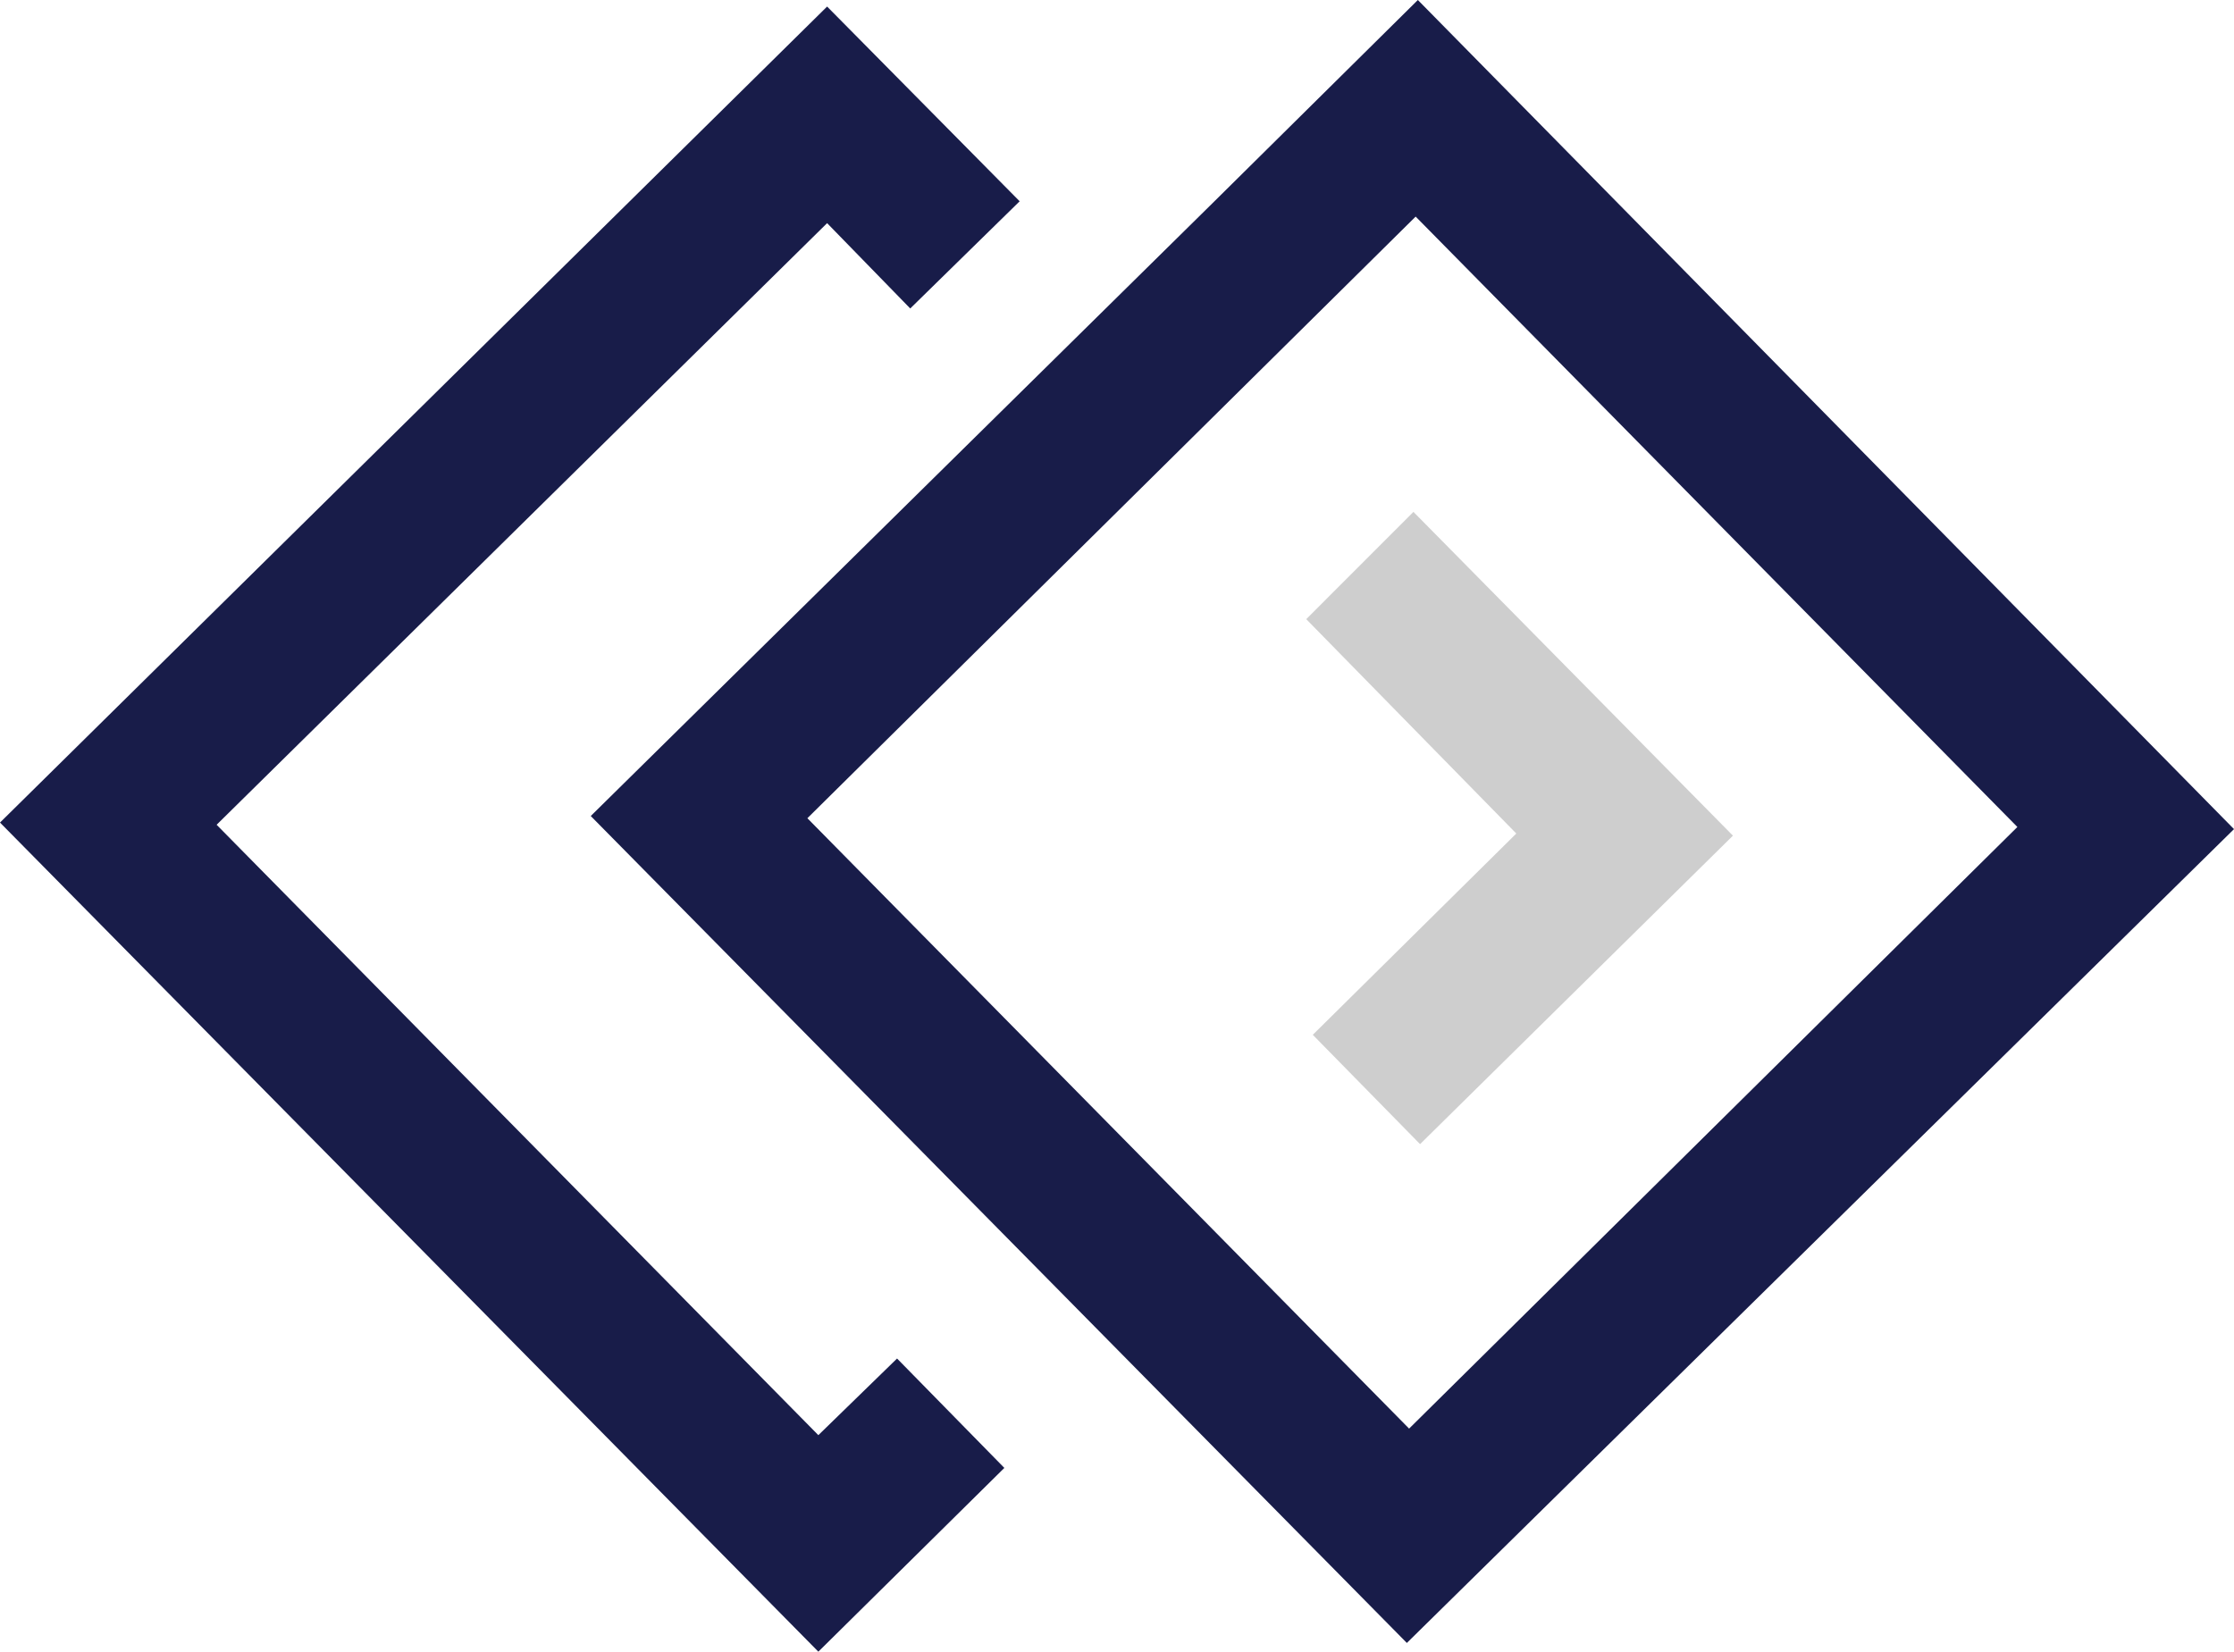 <?xml version="1.0" encoding="UTF-8"?>
<svg id="uuid-7c4dac6b-fee9-4a31-84a7-3dedb7527f8e" xmlns="http://www.w3.org/2000/svg" viewBox="0 0 313.61 231.9"><polygon points="114.88 231.9 0 115.49 116.11 .92 143.14 28.26 127.78 43.31 116.11 31.33 30.41 115.8 114.88 201.5 125.93 190.74 140.99 206.1 114.88 231.9" style="fill:#181c49;"/><polygon points="199.35 160.64 184.29 145.29 212.86 117.03 183.37 86.93 198.42 71.87 243.27 117.33 199.35 160.64" style="fill:#cecece;"/><path d="M197.5,230.68L82.93,114.57,170.17,28.57h0L199.04,0l114.57,116.41-116.11,114.26ZM113.34,114.88l84.47,85.7,85.39-84.47L198.73,30.41,113.34,114.88h0Z" style="fill:#181c49;"/></svg>
